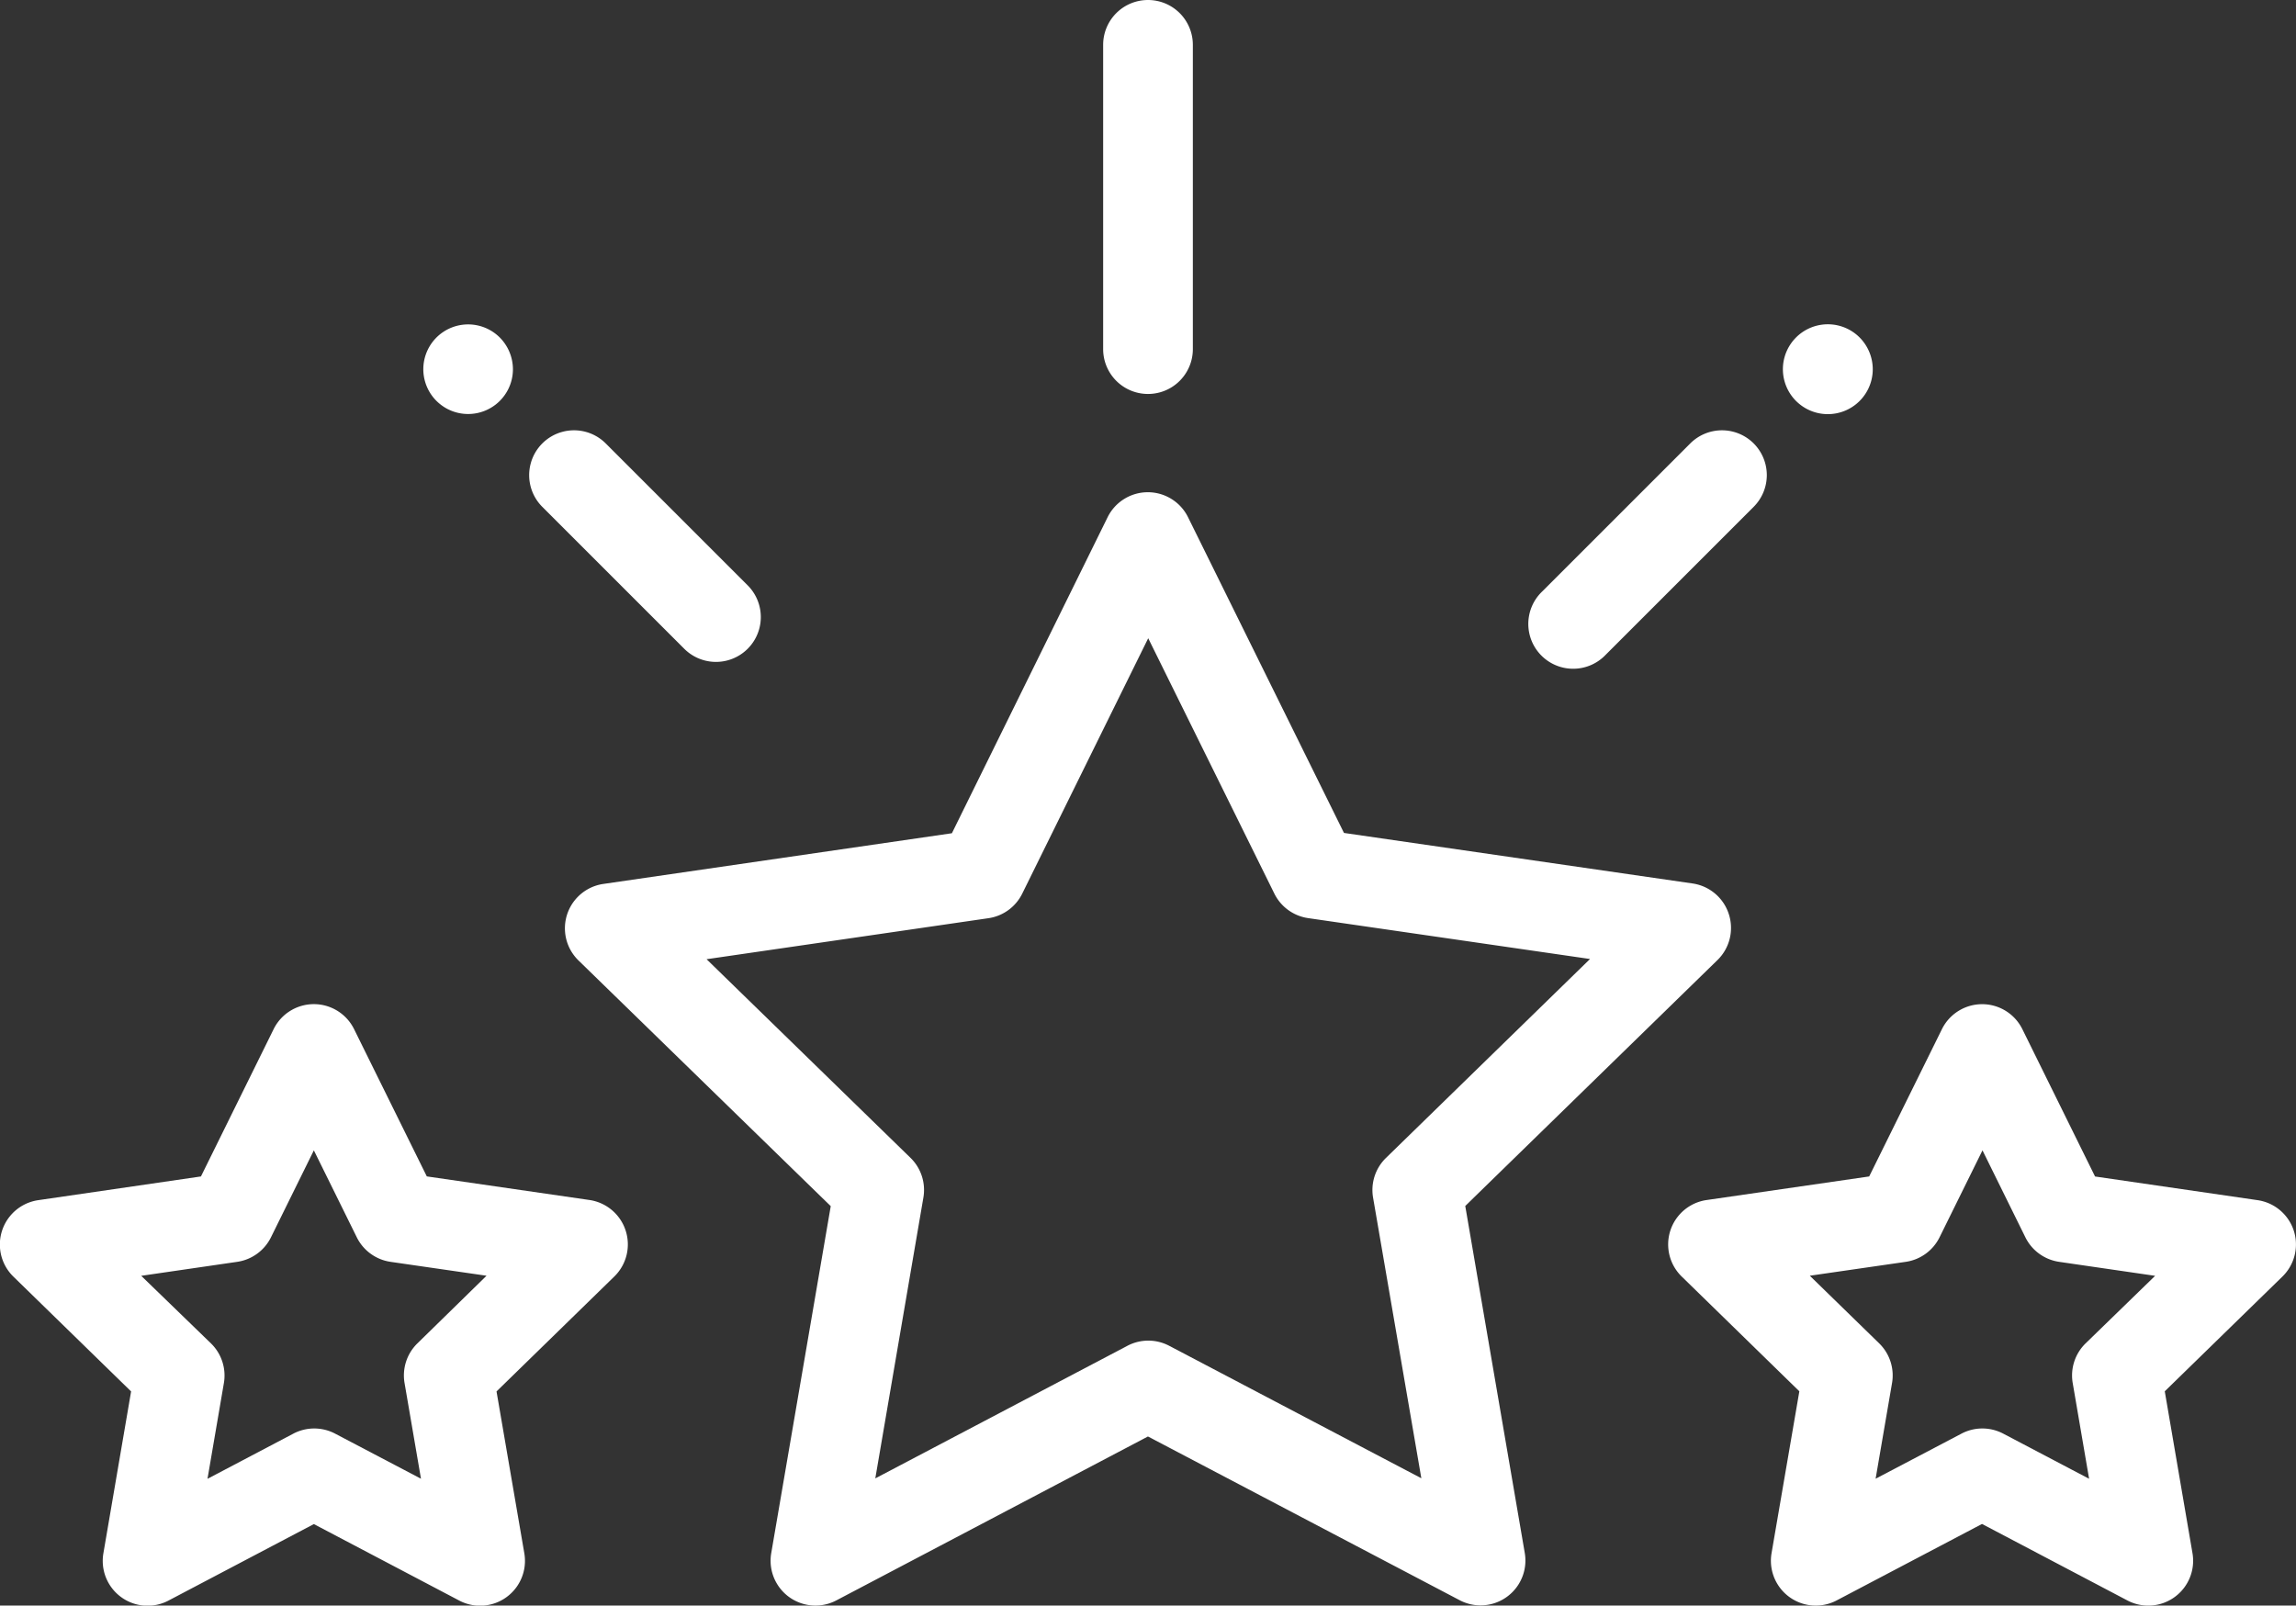 <svg xmlns="http://www.w3.org/2000/svg" width="54.01" height="37.776" viewBox="0 0 54.01 37.776">
  <rect x="0" y="0" width="54.01" height="37.776" fill="#333333" stroke="none"/>
  <g id="rating" transform="translate(0 -76.946)">
    <g id="Group_76" data-name="Group 76" transform="translate(13.292 88.532)">
      <g id="Group_75" data-name="Group 75">
        <path id="Path_90" data-name="Path 90" d="M153.375,196.7a1.055,1.055,0,0,0-.852-.718l-8.2-1.189-3.668-7.428a1.055,1.055,0,0,0-.946-.588h0a1.055,1.055,0,0,0-.946.588L135.1,194.8l-8.2,1.193a1.055,1.055,0,0,0-.584,1.8l5.934,5.781-1.4,8.165a1.055,1.055,0,0,0,1.531,1.111l7.331-3.857,7.334,3.853a1.055,1.055,0,0,0,1.53-1.112l-1.4-8.164,5.931-5.784A1.055,1.055,0,0,0,153.375,196.7Zm-8.067,5.742a1.055,1.055,0,0,0-.3.934l1.135,6.6-5.932-3.117a1.055,1.055,0,0,0-.982,0l-5.931,3.12,1.131-6.605a1.055,1.055,0,0,0-.3-.934l-4.8-4.676,6.631-.965a1.055,1.055,0,0,0,.794-.577l2.964-6.01,2.967,6.008a1.055,1.055,0,0,0,.794.577l6.632.962Z" transform="translate(-126 -186.782)" fill="#fff"/>
      </g>
    </g>
    <g id="Group_78" data-name="Group 78" transform="translate(0 100.572)">
      <g id="Group_77" data-name="Group 77">
        <path id="Path_91" data-name="Path 91" d="M14.717,306.244a1.055,1.055,0,0,0-.852-.718l-3.825-.555-1.711-3.465a1.055,1.055,0,0,0-.946-.588h0a1.055,1.055,0,0,0-.946.588l-1.71,3.466L.9,305.53a1.055,1.055,0,0,0-.584,1.8l2.768,2.7-.652,3.809a1.055,1.055,0,0,0,1.531,1.112l3.42-1.8,3.421,1.8a1.055,1.055,0,0,0,1.53-1.112l-.654-3.809,2.767-2.7A1.055,1.055,0,0,0,14.717,306.244Zm-4.9,2.657a1.055,1.055,0,0,0-.3.934l.386,2.249-2.02-1.061a1.056,1.056,0,0,0-.982,0l-2.02,1.063.385-2.249a1.055,1.055,0,0,0-.3-.934L3.322,307.31l2.258-.329a1.055,1.055,0,0,0,.794-.577l1.009-2.046,1.01,2.046a1.055,1.055,0,0,0,.794.577l2.258.327Z" transform="translate(0 -300.919)" fill="#fff"/>
      </g>
    </g>
    <g id="Group_80" data-name="Group 80" transform="translate(39.241 100.572)">
      <g id="Group_79" data-name="Group 79">
        <path id="Path_92" data-name="Path 92" d="M386.716,306.247a1.055,1.055,0,0,0-.851-.718l-3.824-.557-1.71-3.466a1.055,1.055,0,0,0-.946-.588h0a1.055,1.055,0,0,0-.946.588l-1.711,3.465-3.825.555a1.055,1.055,0,0,0-.585,1.8l2.767,2.7-.654,3.809a1.055,1.055,0,0,0,1.53,1.112l3.421-1.8,3.42,1.8a1.055,1.055,0,0,0,1.531-1.112l-.652-3.809,2.768-2.7A1.055,1.055,0,0,0,386.716,306.247Zm-4.9,2.654a1.055,1.055,0,0,0-.3.934l.385,2.249-2.02-1.062a1.055,1.055,0,0,0-.982,0l-2.02,1.061.386-2.249a1.055,1.055,0,0,0-.3-.934l-1.634-1.593,2.258-.327a1.055,1.055,0,0,0,.794-.577l1.01-2.046,1.009,2.046a1.055,1.055,0,0,0,.794.577l2.258.329Z" transform="translate(-371.999 -300.918)" fill="#fff"/>
      </g>
    </g>
    <g id="Group_82" data-name="Group 82" transform="translate(35.971 87.07)">
      <g id="Group_81" data-name="Group 81">
        <path id="Path_93" data-name="Path 93" d="M346.282,173.227a1.055,1.055,0,0,0-1.492,0l-3.481,3.481A1.055,1.055,0,1,0,342.8,178.2l3.481-3.481A1.055,1.055,0,0,0,346.282,173.227Z" transform="translate(-341 -172.918)" fill="#fff"/>
      </g>
    </g>
    <g id="Group_84" data-name="Group 84" transform="translate(41.944 84.577)">
      <g id="Group_83" data-name="Group 83">
        <path id="Path_94" data-name="Path 94" d="M399.423,149.6a1.057,1.057,0,1,0,.308.746A1.065,1.065,0,0,0,399.423,149.6Z" transform="translate(-397.621 -149.29)" fill="#fff"/>
      </g>
    </g>
    <g id="Group_86" data-name="Group 86" transform="translate(9.955 84.577)">
      <g id="Group_85" data-name="Group 85">
        <path id="Path_95" data-name="Path 95" d="M96.173,149.6a1.054,1.054,0,1,0,.309.746A1.065,1.065,0,0,0,96.173,149.6Z" transform="translate(-94.371 -149.29)" fill="#fff"/>
      </g>
    </g>
    <g id="Group_88" data-name="Group 88" transform="translate(12.448 87.07)">
      <g id="Group_87" data-name="Group 87">
        <path id="Path_96" data-name="Path 96" d="M123.141,176.567l-3.339-3.339a1.055,1.055,0,0,0-1.492,1.492l3.339,3.339a1.055,1.055,0,1,0,1.492-1.492Z" transform="translate(-118.001 -172.919)" fill="#fff"/>
      </g>
    </g>
    <g id="Group_90" data-name="Group 90" transform="translate(25.95 76.946)">
      <g id="Group_89" data-name="Group 89">
        <path id="Path_97" data-name="Path 97" d="M247.055,76.946A1.055,1.055,0,0,0,246,78V85.16a1.055,1.055,0,0,0,2.11,0V78A1.055,1.055,0,0,0,247.055,76.946Z" transform="translate(-246 -76.946)" fill="#fff"/>
      </g>
    </g>
  </g>
</svg>
